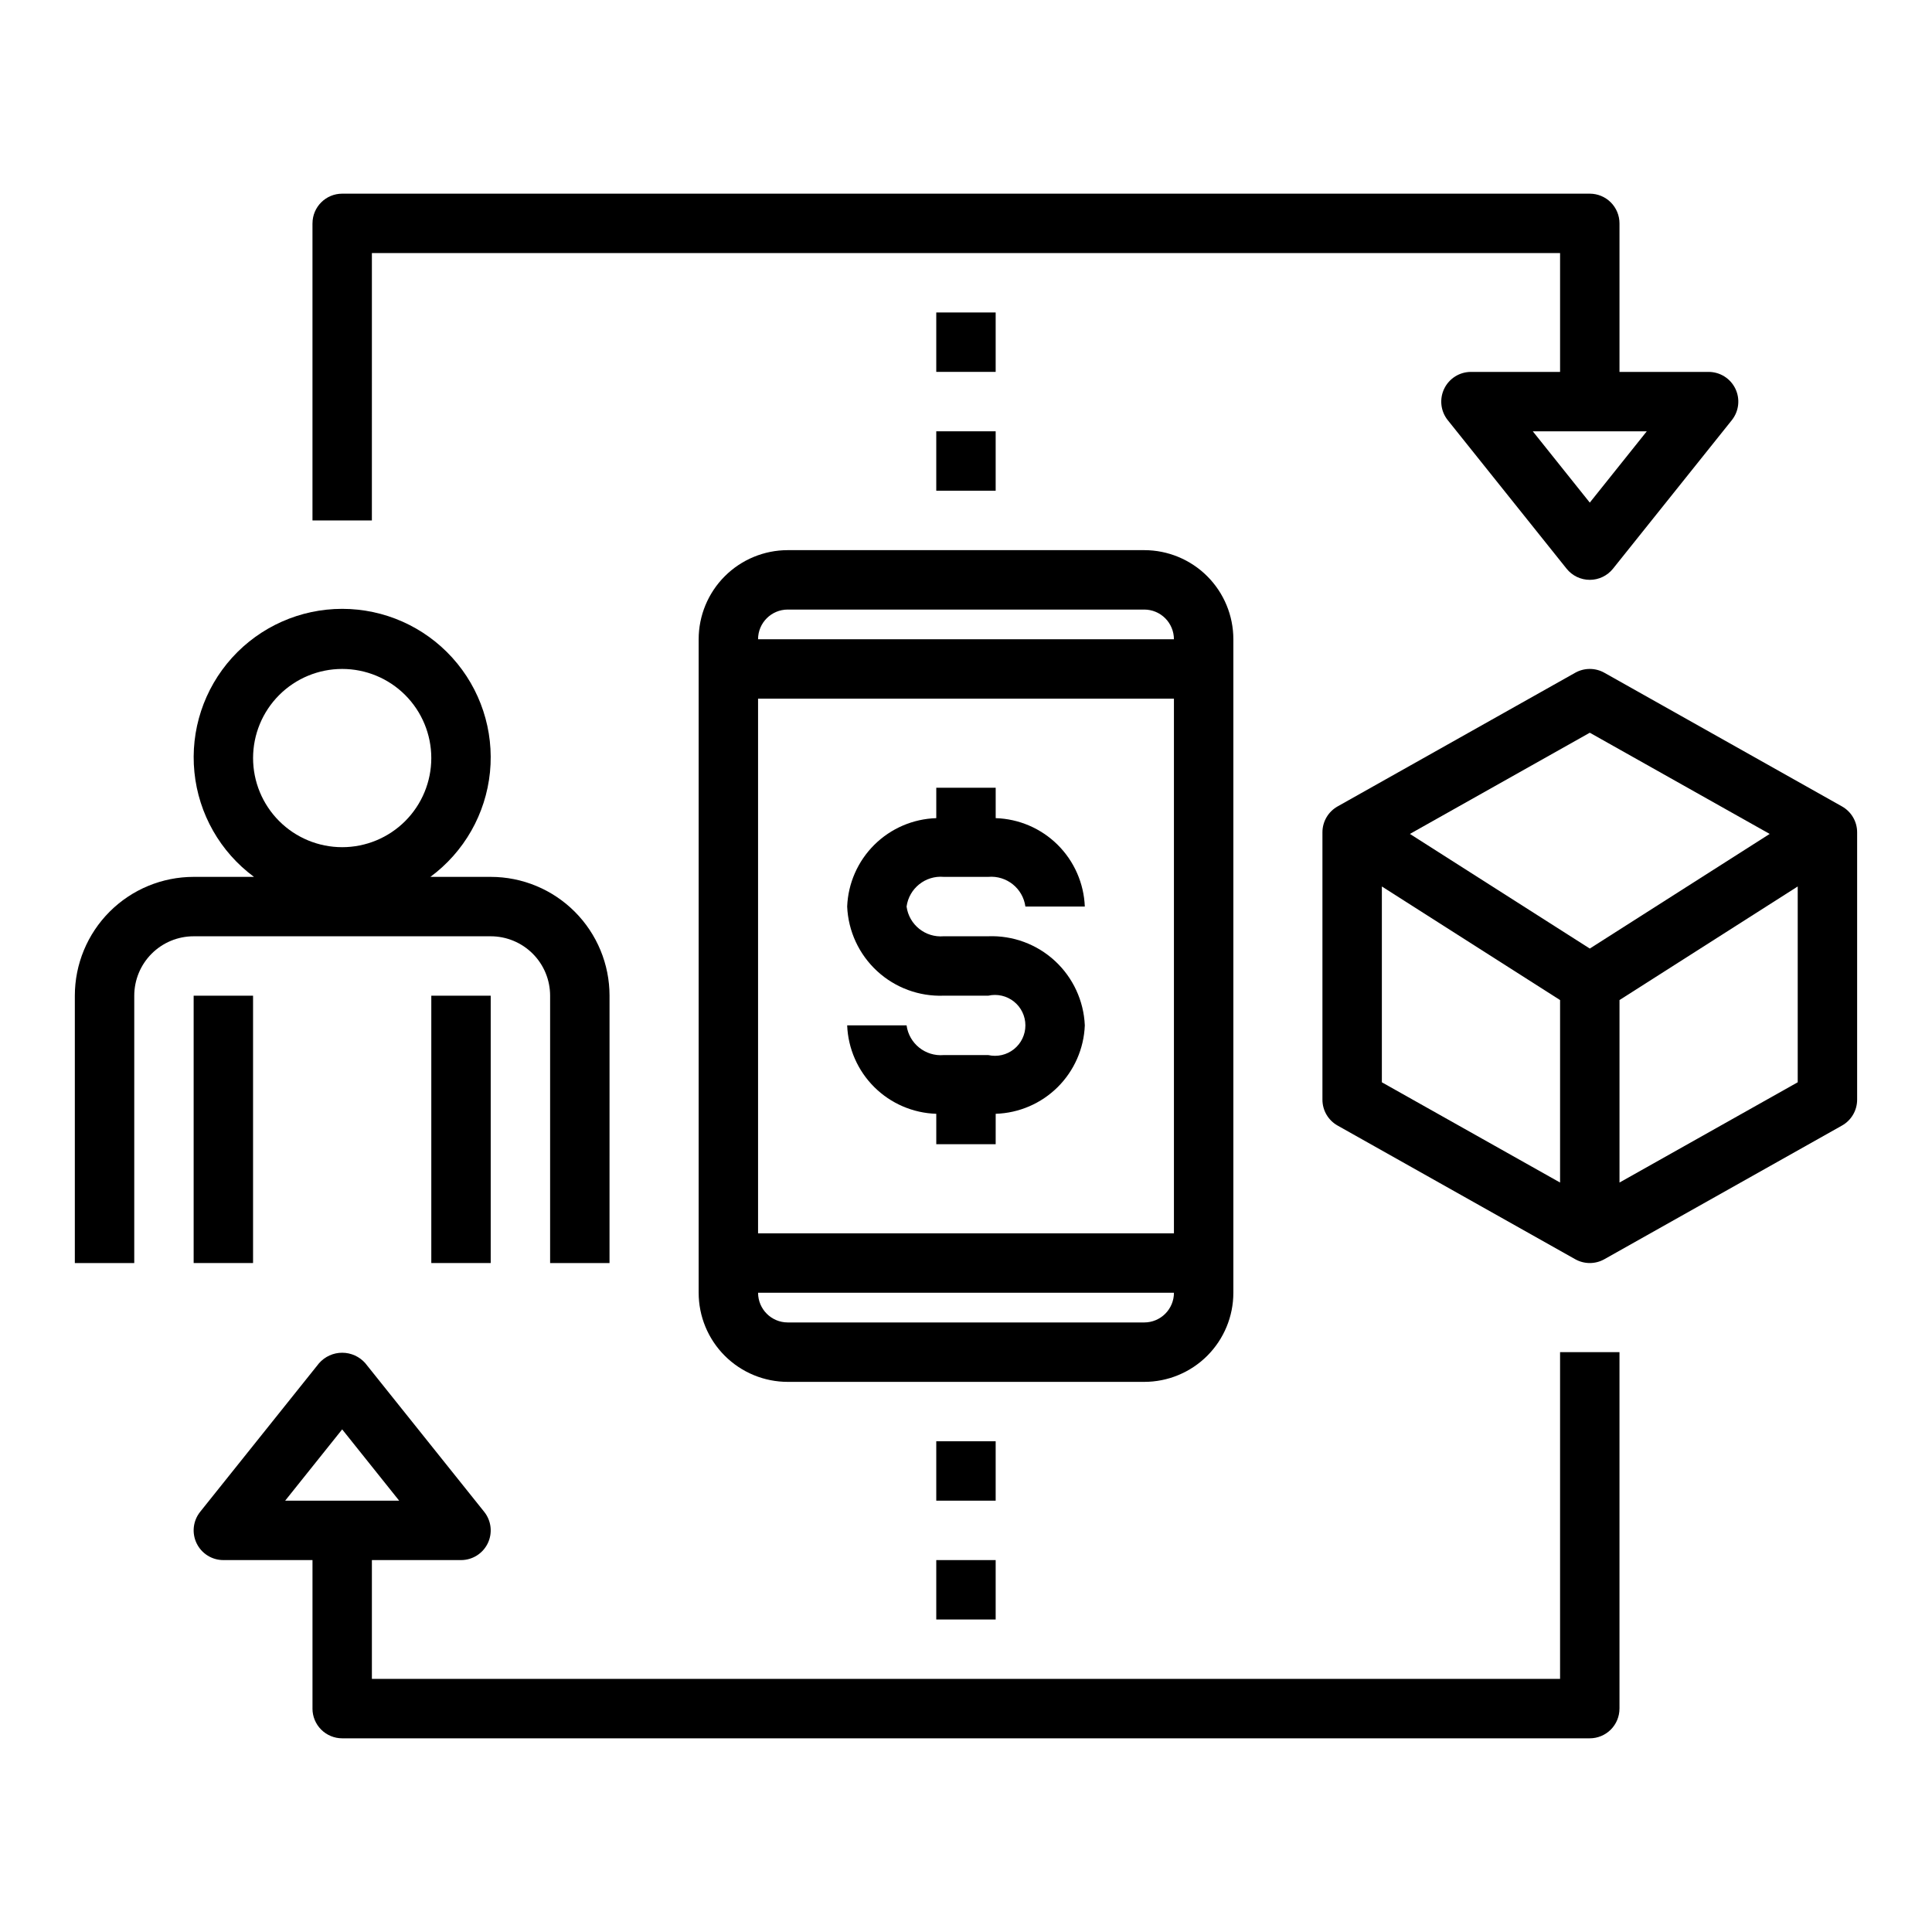 <?xml version="1.0" encoding="UTF-8"?>
<!-- Uploaded to: ICON Repo, www.iconrepo.com, Generator: ICON Repo Mixer Tools -->
<svg fill="#000000" width="800px" height="800px" version="1.1" viewBox="144 144 512 512" xmlns="http://www.w3.org/2000/svg">
 <g>
  <path d="m352.77 510.21h94.465c6.262 0 12.27-2.488 16.699-6.918 4.43-4.43 6.918-10.434 6.918-16.699v-173.18c0-6.262-2.488-12.27-6.918-16.699-4.43-4.43-10.438-6.918-16.699-6.918h-94.465c-6.262 0-12.27 2.488-16.699 6.918-4.43 4.43-6.918 10.438-6.918 16.699v173.18c0 6.266 2.488 12.27 6.918 16.699 4.43 4.43 10.438 6.918 16.699 6.918zm94.465-15.742-94.465-0.004c-4.348 0-7.871-3.523-7.871-7.871h110.21c0 2.09-0.828 4.09-2.305 5.566s-3.477 2.305-5.566 2.305zm-102.34-23.617v-141.7h110.21v141.7zm7.871-165.31h94.465c2.09 0 4.09 0.828 5.566 2.305 1.477 1.477 2.305 3.481 2.305 5.566h-110.21c0-4.348 3.523-7.871 7.871-7.871z"/>
  <path d="m179.58 407.87c0-4.176 1.66-8.18 4.609-11.133 2.953-2.953 6.957-4.613 11.133-4.613h78.723c4.176 0 8.18 1.66 11.133 4.613 2.953 2.953 4.609 6.957 4.609 11.133v70.848h15.742l0.004-70.848c0-8.352-3.32-16.359-9.223-22.266-5.906-5.906-13.914-9.223-22.266-9.223h-15.988c8.949-6.606 14.684-16.684 15.793-27.75 1.105-11.066-2.519-22.082-9.98-30.328-7.461-8.246-18.062-12.953-29.184-12.953s-21.723 4.707-29.188 12.953c-7.461 8.246-11.086 19.262-9.977 30.328 1.105 11.066 6.844 21.145 15.789 27.75h-15.988c-8.348 0-16.359 3.316-22.266 9.223-5.902 5.906-9.223 13.914-9.223 22.266v70.848h15.746zm55.105-86.594c6.262 0 12.27 2.488 16.699 6.918 4.426 4.43 6.914 10.438 6.914 16.699s-2.488 12.27-6.914 16.699c-4.43 4.43-10.438 6.918-16.699 6.918-6.266 0-12.273-2.488-16.699-6.918-4.43-4.43-6.918-10.438-6.918-16.699s2.488-12.27 6.918-16.699c4.426-4.43 10.434-6.918 16.699-6.918z"/>
  <path d="m195.32 407.87h15.742v70.848h-15.742z"/>
  <path d="m258.3 407.87h15.742v70.848h-15.742z"/>
  <path d="m636.16 435.42v-70.848c0-2.844-1.535-5.469-4.016-6.863l-62.977-35.426c-2.394-1.344-5.32-1.344-7.715 0l-62.977 35.426c-2.481 1.395-4.016 4.019-4.016 6.863v70.848c0 2.848 1.535 5.473 4.016 6.863l62.977 35.426c2.394 1.348 5.32 1.348 7.715 0l62.977-35.426c2.481-1.391 4.016-4.016 4.016-6.863zm-70.848-97.242 47.672 26.82-47.672 30.379-47.672-30.379zm-55.105 40.746 47.23 30.102v48.359l-47.23-26.566zm62.977 78.461v-48.359l47.23-30.102v51.891z"/>
  <path d="m392.12 258.3h15.742v15.742h-15.742z"/>
  <path d="m392.12 226.81h15.742v15.742h-15.742z"/>
  <path d="m392.12 525.95h15.742v15.742h-15.742z"/>
  <path d="m392.12 557.44h15.742v15.742h-15.742z"/>
  <path d="m226.81 203.2v78.719h15.742l0.004-70.848h314.88v31.488h-23.613c-3.027 0-5.789 1.734-7.098 4.461-1.312 2.731-0.945 5.969 0.949 8.332l31.488 39.359c1.492 1.867 3.754 2.953 6.148 2.953 2.391 0 4.652-1.086 6.148-2.953l31.488-39.359h-0.004c1.895-2.363 2.262-5.602 0.953-8.332-1.312-2.727-4.07-4.461-7.098-4.461h-23.617v-39.359c0-2.09-0.828-4.09-2.305-5.566-1.477-1.477-3.481-2.309-5.566-2.309h-330.62c-4.348 0-7.875 3.527-7.875 7.875zm338.5 73.996-15.105-18.895h30.211z"/>
  <path d="m573.18 596.8v-94.465h-15.746v86.59h-314.88v-31.488h23.617c3.027 0.004 5.785-1.73 7.098-4.461 1.309-2.727 0.941-5.965-0.953-8.328l-31.488-39.359 0.004-0.004c-1.551-1.773-3.793-2.797-6.148-2.797-2.359 0-4.602 1.023-6.148 2.797l-31.488 39.359v0.004c-1.895 2.363-2.262 5.602-0.949 8.328 1.309 2.731 4.07 4.465 7.098 4.461h23.617v39.359l-0.004 0.004c0 2.086 0.832 4.09 2.309 5.566 1.477 1.473 3.477 2.305 5.566 2.305h330.62c2.086 0 4.09-0.832 5.566-2.305 1.477-1.477 2.305-3.481 2.305-5.566zm-338.5-74 15.105 18.895h-30.215z"/>
  <path d="m405.9 392.12h-11.809c-4.852 0.414-9.18-3.047-9.84-7.871 0.66-4.824 4.988-8.285 9.84-7.871h11.809c4.852-0.414 9.18 3.047 9.84 7.871h15.746c-0.242-6.168-2.816-12.016-7.195-16.367-4.383-4.348-10.25-6.871-16.422-7.066v-8.055h-15.746v8.055c-6.168 0.195-12.035 2.719-16.418 7.066-4.383 4.352-6.953 10.199-7.195 16.367 0.277 6.519 3.125 12.66 7.918 17.086 4.793 4.426 11.145 6.773 17.664 6.531h11.809c2.391-0.539 4.898 0.039 6.812 1.57 1.914 1.531 3.027 3.852 3.027 6.301 0 2.453-1.113 4.769-3.027 6.301-1.914 1.531-4.422 2.109-6.812 1.57h-11.809c-4.852 0.414-9.18-3.047-9.84-7.871h-15.742c0.242 6.168 2.812 12.016 7.195 16.367 4.383 4.348 10.25 6.875 16.418 7.066v8.055h15.742l0.004-8.055c6.172-0.191 12.039-2.719 16.422-7.066 4.379-4.352 6.953-10.199 7.195-16.367-0.281-6.519-3.129-12.66-7.922-17.086-4.793-4.426-11.145-6.773-17.664-6.531z"/>
 </g>
</svg>